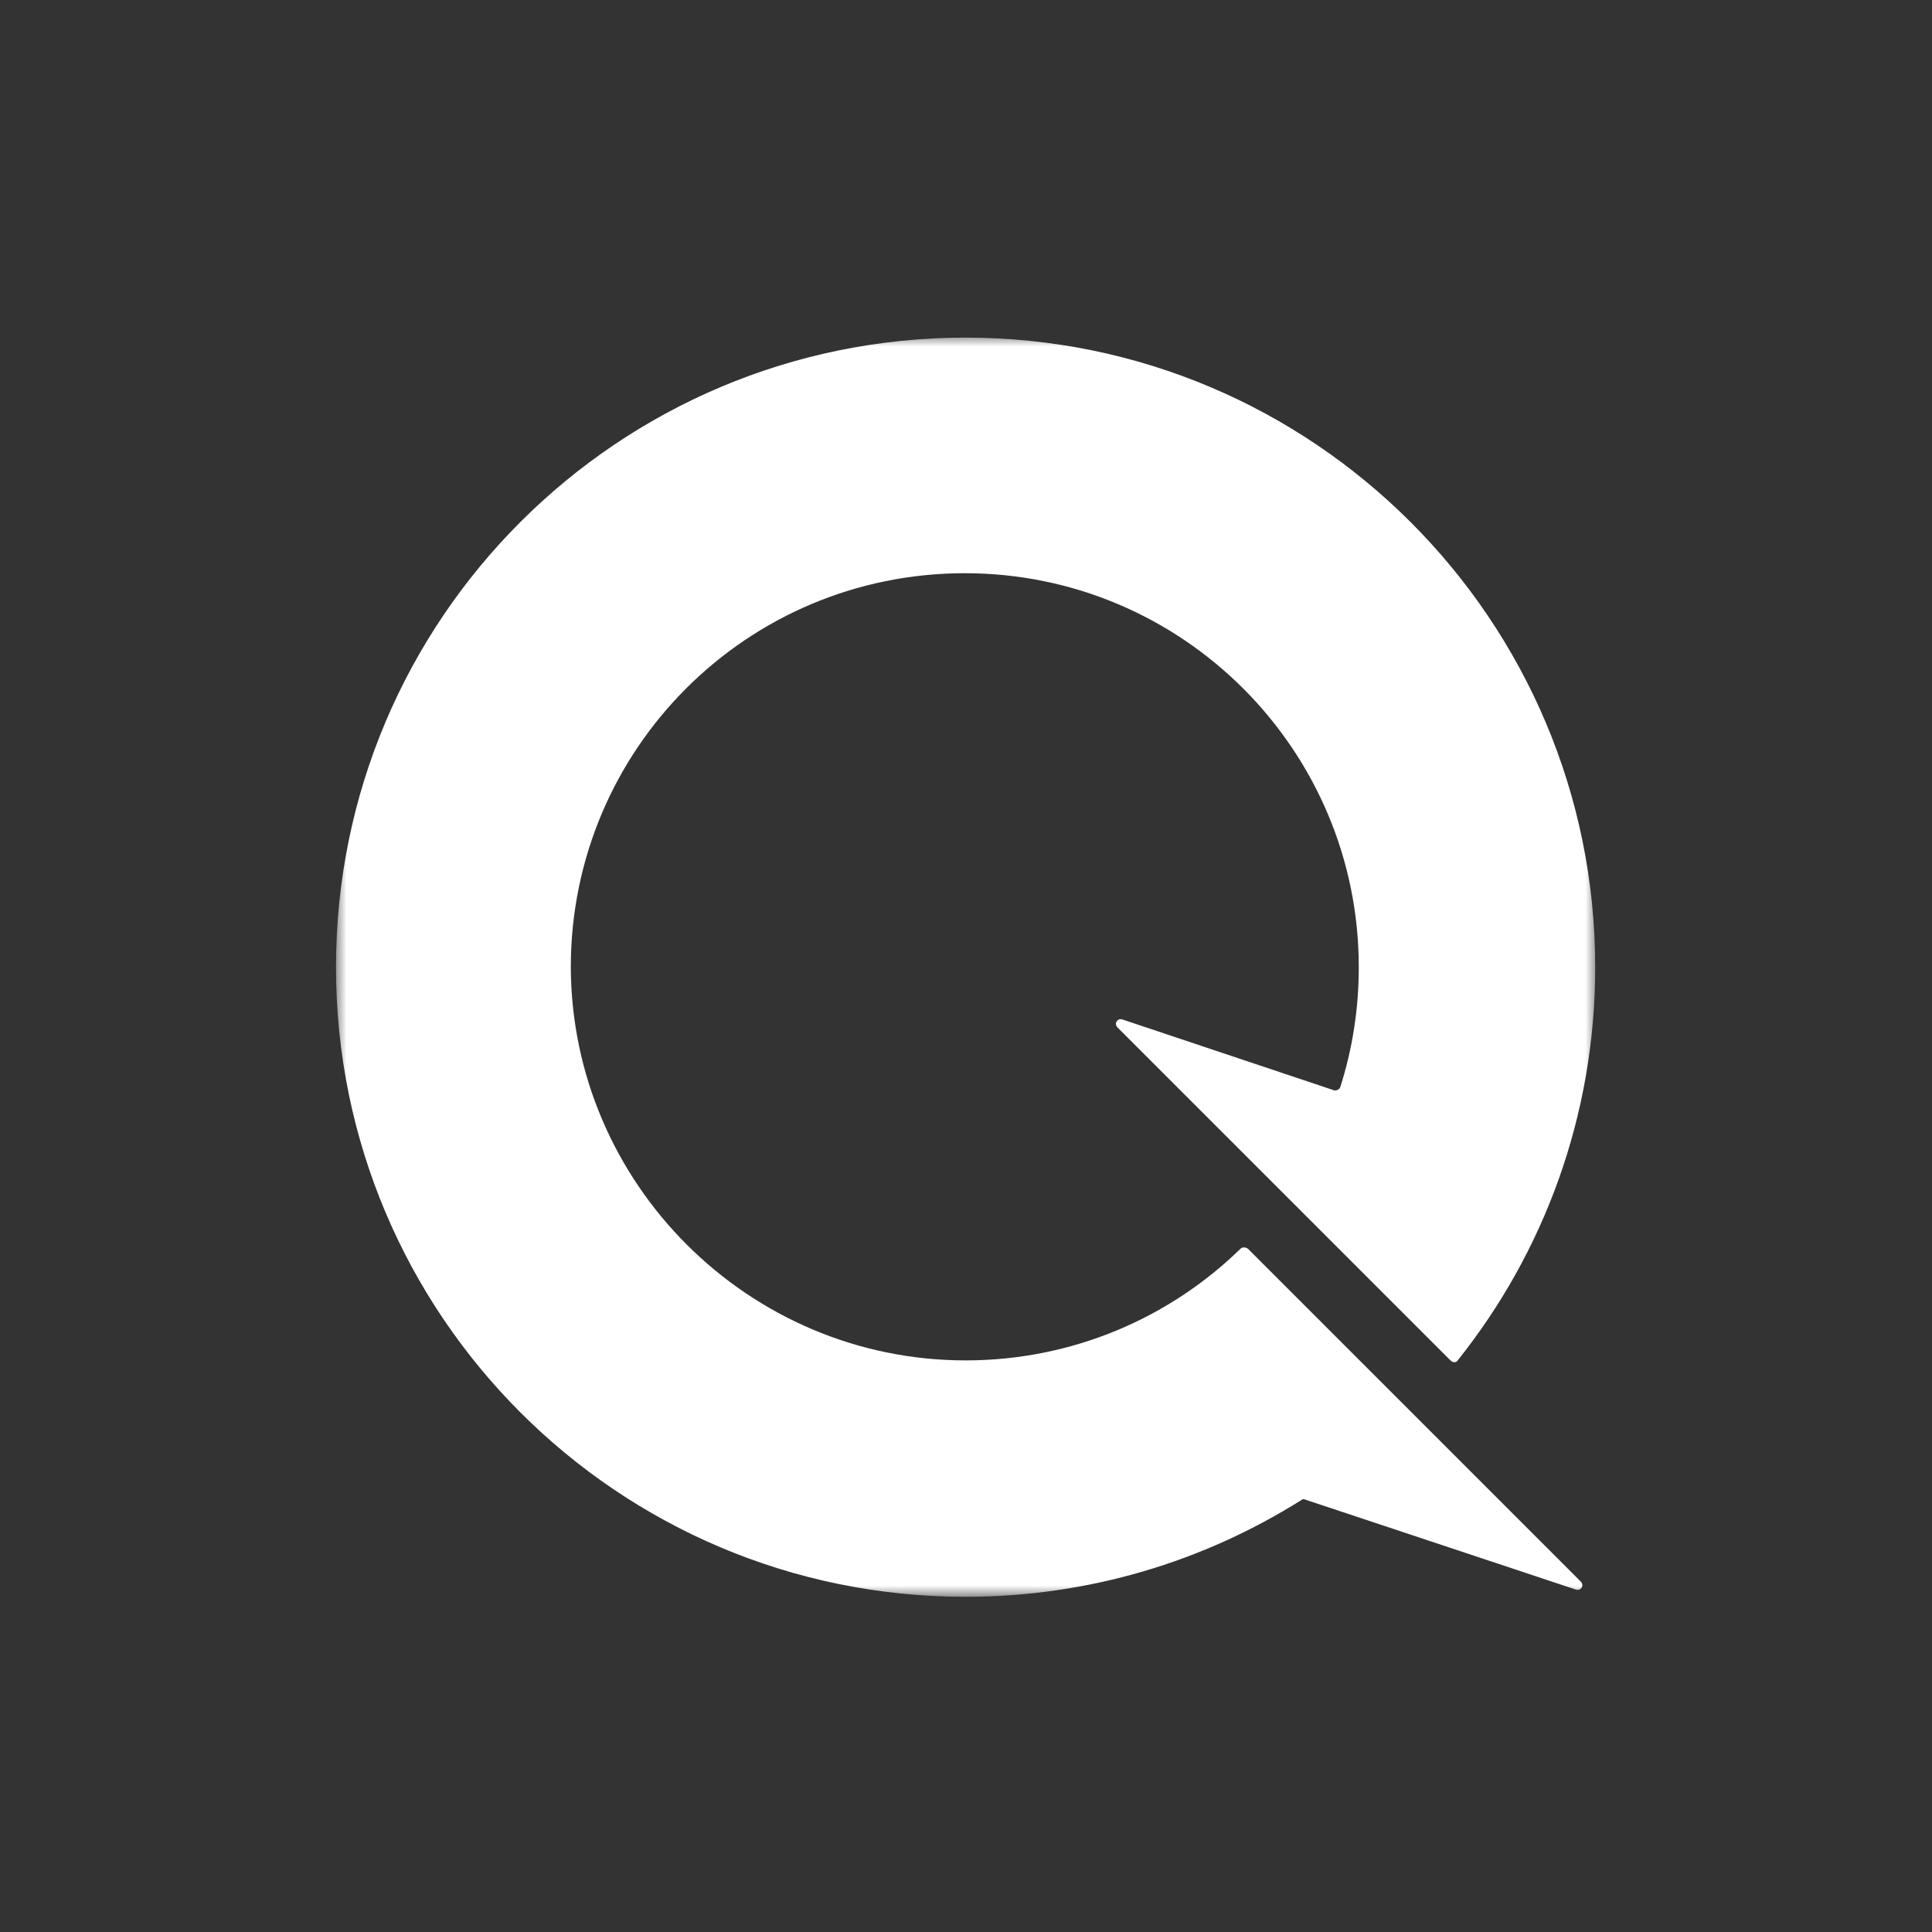 <svg width="92" height="92" viewBox="0 0 92 92" fill="none" xmlns="http://www.w3.org/2000/svg">
<rect x="0" y="0" width="92" height="92" fill="#333333" stroke="none"/>
<mask id="mask0_172_64" style="mask-type:luminance" maskUnits="userSpaceOnUse" x="16" y="16" width="60" height="60">
<path d="M76 16H16V76H76V16Z" fill="white"/>
</mask>
<g mask="url(#mask0_172_64)">
<path fill-rule="evenodd" clip-rule="evenodd" d="M45.981 64.781C51.073 64.781 55.706 62.752 59.076 59.459C59.153 59.382 59.306 59.382 59.42 59.459L67.193 67.232L75.272 75.311C75.464 75.502 75.272 75.77 75.043 75.694L62.139 71.405C62.062 71.367 61.986 71.405 61.948 71.444C57.315 74.354 51.839 76.038 45.981 76.038C29.401 76.038 16 62.599 16 46.057C16 29.478 29.44 16.077 45.981 16.077C62.522 16.077 75.962 29.516 75.962 46.057C75.962 53.141 73.511 59.65 69.414 64.781C69.338 64.896 69.184 64.896 69.07 64.781L53.218 48.929C53.026 48.738 53.218 48.47 53.447 48.546L63.517 51.916C63.632 51.954 63.786 51.878 63.824 51.763C64.398 49.963 64.704 48.049 64.704 46.057C64.704 35.719 56.319 27.296 45.943 27.296C35.566 27.296 27.181 35.681 27.181 46.057C27.219 56.358 35.643 64.781 45.981 64.781Z" fill="white"/>
</g>
</svg>
